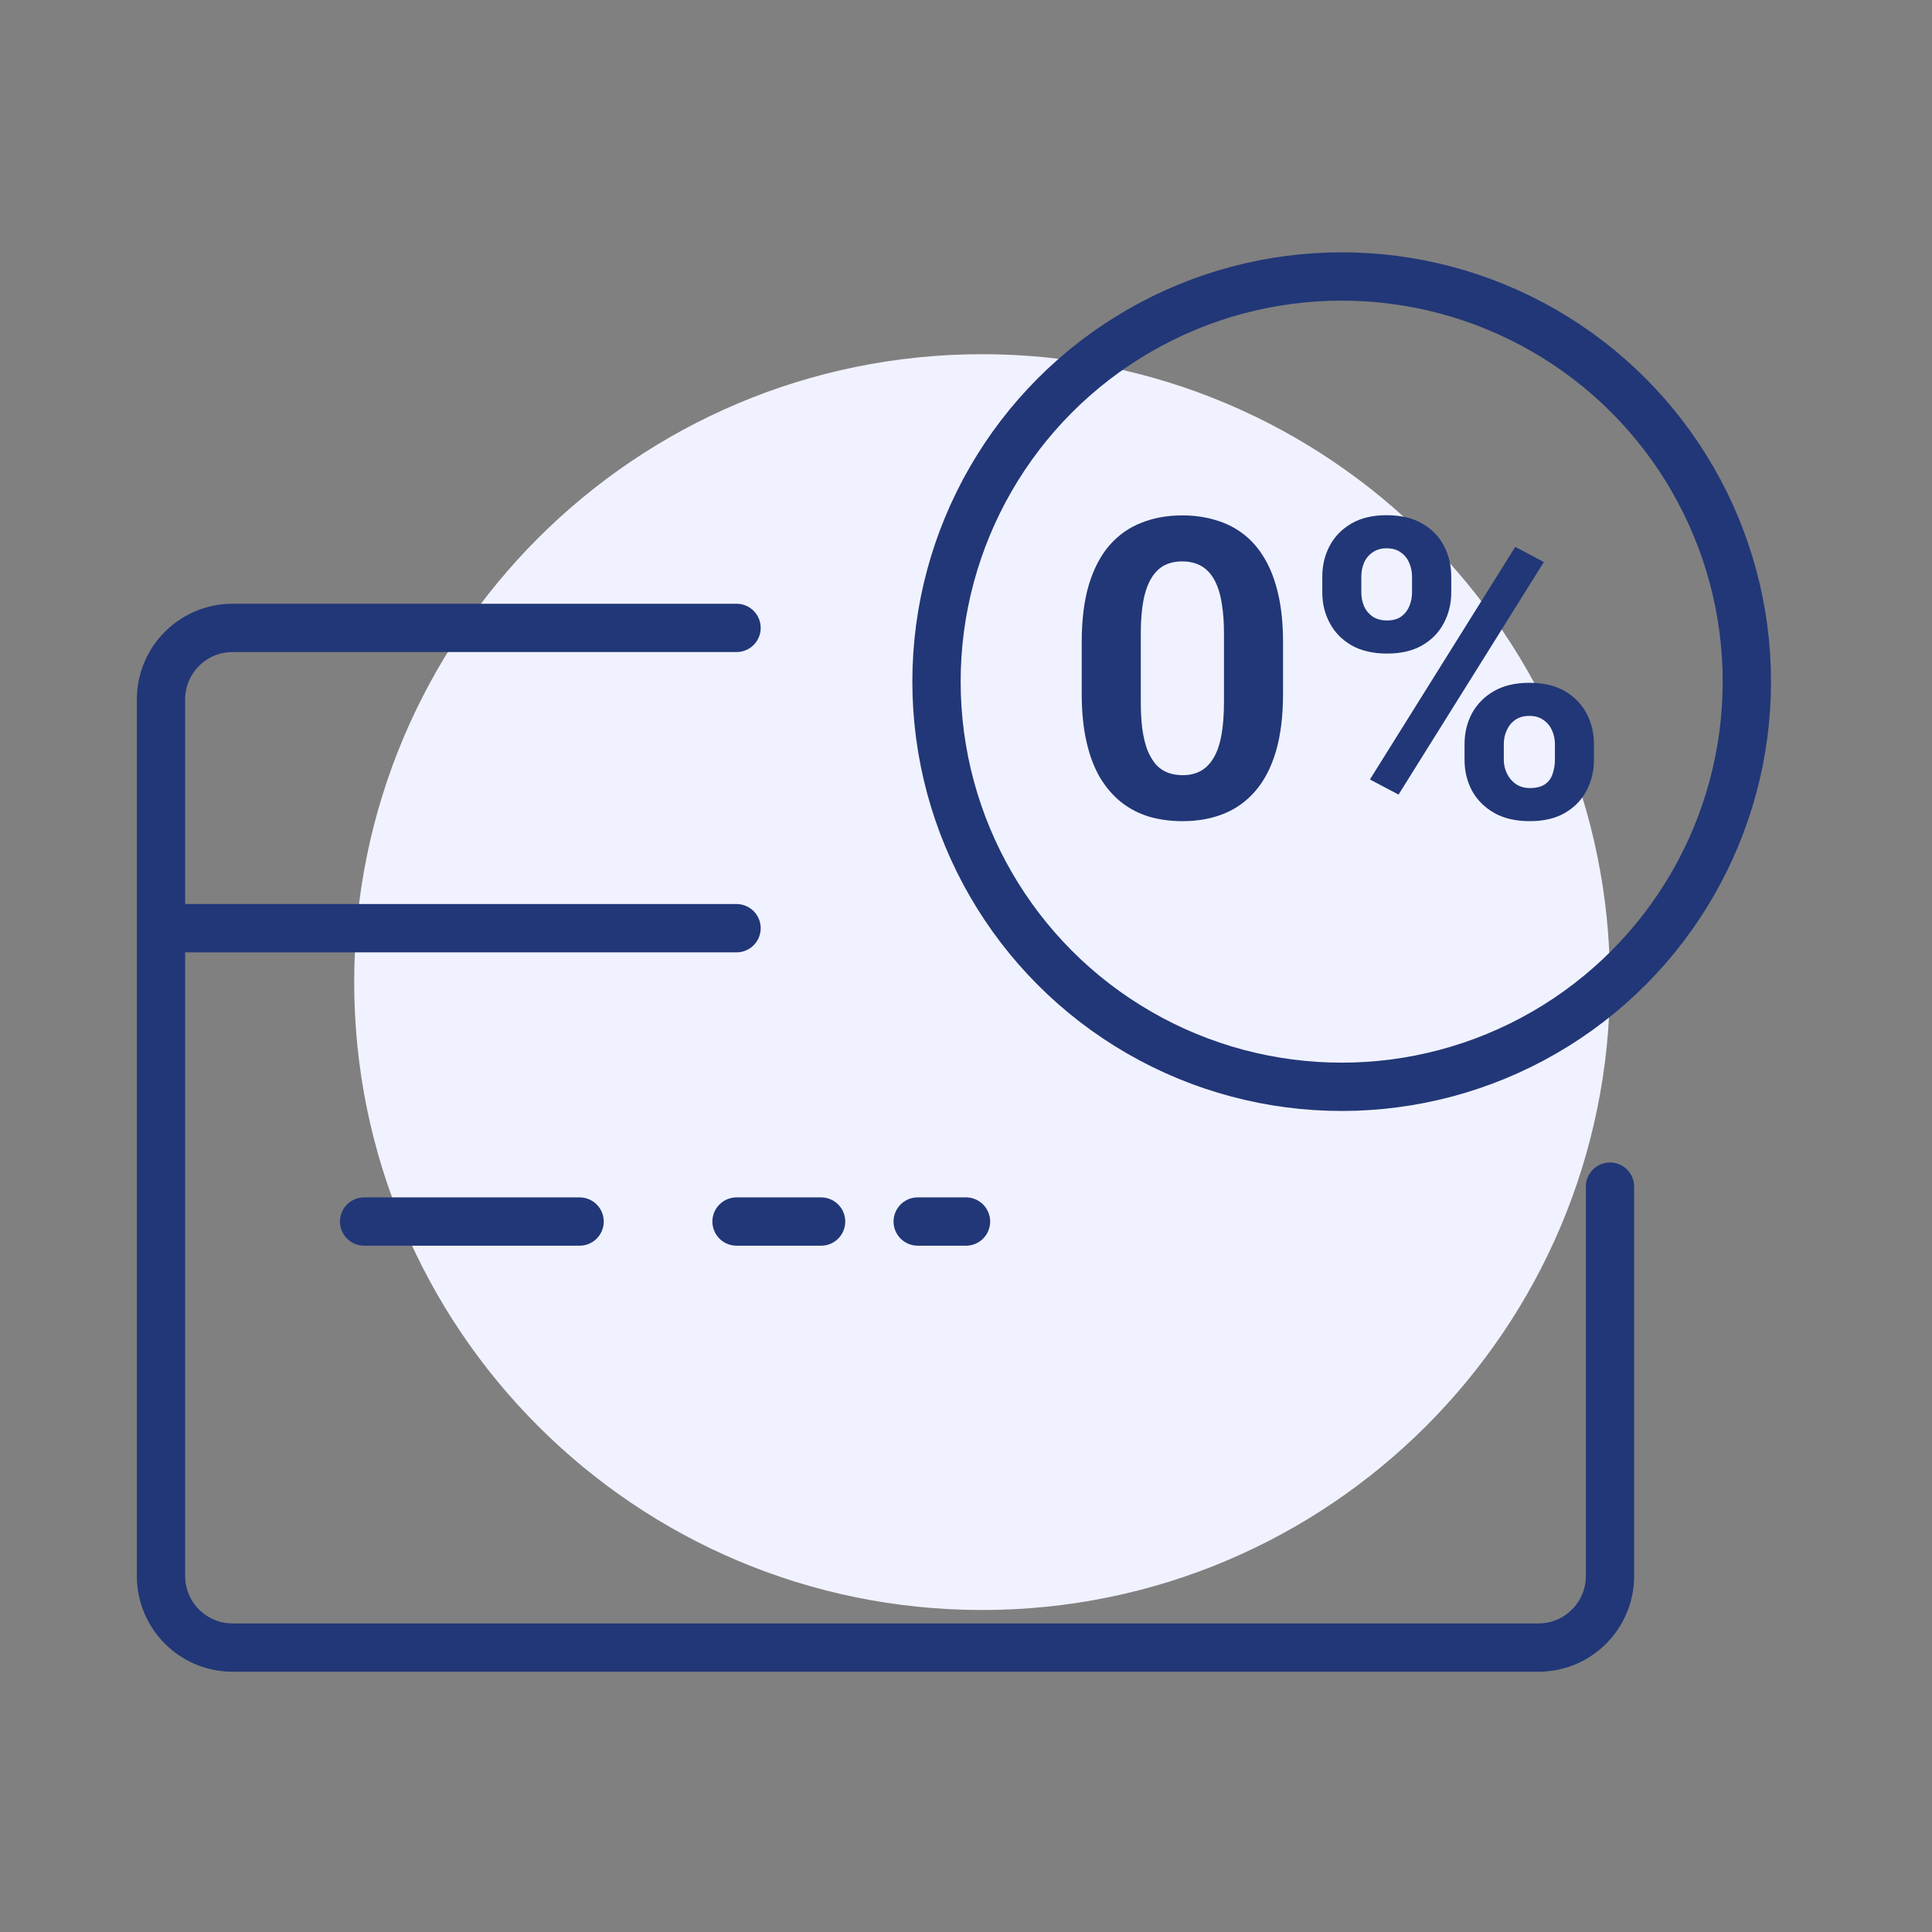<svg xmlns="http://www.w3.org/2000/svg" width="60" height="60" viewBox="0 0 60 60" fill="none"><rect x="0" y="0" width="60" height="60" fill="#808080" stroke="none"/><path d="M30.5 50C41.27 50 50 41.27 50 30.5C50 19.73 41.27 11 30.5 11C19.73 11 11 19.73 11 30.5C11 41.27 19.73 50 30.5 50Z" fill="#F1F2FF"></path><circle cx="41.667" cy="21.169" r="12.583" stroke="#213777" stroke-width="1.5"></circle><path d="M5 28.826V48.944C5 50.172 5.995 51.167 7.222 51.167H47.778C49.005 51.167 50 50.172 50 48.944V36.852M5 28.826V21.722C5 20.495 5.995 19.5 7.222 19.5H22.874M5 28.826H22.874M11.308 37.936H18M22.874 37.936H25.5M28.5 37.936H30" stroke="#213777" stroke-width="1.5" stroke-linecap="round" stroke-linejoin="round"></path><path d="M39.846 19.942V21.541C39.846 22.235 39.772 22.834 39.624 23.338C39.476 23.837 39.262 24.248 38.983 24.569C38.708 24.887 38.38 25.122 37.999 25.274C37.618 25.426 37.195 25.502 36.73 25.502C36.357 25.502 36.01 25.456 35.688 25.363C35.367 25.265 35.077 25.115 34.819 24.912C34.565 24.709 34.345 24.453 34.159 24.144C33.977 23.831 33.837 23.459 33.74 23.027C33.642 22.595 33.594 22.1 33.594 21.541V19.942C33.594 19.248 33.668 18.653 33.816 18.158C33.968 17.659 34.182 17.25 34.457 16.933C34.736 16.616 35.066 16.383 35.447 16.235C35.828 16.082 36.251 16.006 36.717 16.006C37.089 16.006 37.434 16.055 37.752 16.152C38.073 16.245 38.363 16.391 38.621 16.59C38.879 16.789 39.099 17.045 39.281 17.358C39.463 17.667 39.603 18.038 39.7 18.469C39.797 18.897 39.846 19.387 39.846 19.942ZM38.012 21.783V19.694C38.012 19.36 37.993 19.068 37.955 18.818C37.921 18.569 37.868 18.357 37.796 18.184C37.724 18.006 37.635 17.862 37.529 17.752C37.423 17.642 37.303 17.561 37.167 17.511C37.032 17.46 36.882 17.435 36.717 17.435C36.509 17.435 36.325 17.475 36.165 17.555C36.008 17.636 35.875 17.765 35.765 17.942C35.655 18.116 35.57 18.349 35.511 18.641C35.456 18.928 35.428 19.28 35.428 19.694V21.783C35.428 22.117 35.445 22.411 35.479 22.665C35.517 22.919 35.572 23.137 35.644 23.319C35.72 23.497 35.809 23.643 35.911 23.757C36.016 23.867 36.137 23.947 36.273 23.998C36.412 24.049 36.565 24.074 36.73 24.074C36.933 24.074 37.112 24.034 37.269 23.954C37.43 23.869 37.565 23.738 37.675 23.56C37.79 23.378 37.874 23.141 37.929 22.849C37.984 22.557 38.012 22.202 38.012 21.783Z" fill="#213777"></path><path d="M41.065 18.399V17.911C41.065 17.559 41.141 17.24 41.294 16.952C41.446 16.664 41.67 16.434 41.966 16.26C42.263 16.087 42.627 16 43.058 16C43.502 16 43.873 16.087 44.169 16.26C44.469 16.434 44.694 16.664 44.842 16.952C44.994 17.24 45.07 17.559 45.07 17.911V18.399C45.07 18.742 44.994 19.058 44.842 19.345C44.694 19.633 44.471 19.864 44.175 20.037C43.879 20.211 43.513 20.297 43.077 20.297C42.637 20.297 42.267 20.211 41.966 20.037C41.67 19.864 41.446 19.633 41.294 19.345C41.141 19.058 41.065 18.742 41.065 18.399ZM42.277 17.911V18.399C42.277 18.547 42.305 18.689 42.36 18.825C42.419 18.956 42.508 19.064 42.627 19.148C42.749 19.229 42.897 19.269 43.071 19.269C43.253 19.269 43.401 19.229 43.515 19.148C43.629 19.064 43.714 18.956 43.769 18.825C43.824 18.689 43.852 18.547 43.852 18.399V17.911C43.852 17.754 43.822 17.61 43.763 17.479C43.708 17.344 43.621 17.236 43.502 17.155C43.388 17.071 43.24 17.028 43.058 17.028C42.889 17.028 42.745 17.071 42.627 17.155C42.508 17.236 42.419 17.344 42.36 17.479C42.305 17.61 42.277 17.754 42.277 17.911ZM45.483 23.598V23.109C45.483 22.762 45.559 22.445 45.711 22.157C45.868 21.869 46.094 21.639 46.391 21.465C46.691 21.292 47.059 21.205 47.495 21.205C47.935 21.205 48.303 21.292 48.6 21.465C48.896 21.639 49.12 21.869 49.273 22.157C49.425 22.445 49.501 22.762 49.501 23.109V23.598C49.501 23.945 49.425 24.262 49.273 24.55C49.124 24.838 48.902 25.069 48.606 25.242C48.31 25.416 47.944 25.502 47.508 25.502C47.068 25.502 46.697 25.416 46.397 25.242C46.096 25.069 45.868 24.838 45.711 24.55C45.559 24.262 45.483 23.945 45.483 23.598ZM46.702 23.109V23.598C46.702 23.75 46.736 23.894 46.803 24.03C46.871 24.165 46.964 24.273 47.083 24.354C47.205 24.434 47.347 24.474 47.508 24.474C47.711 24.474 47.87 24.434 47.984 24.354C48.098 24.273 48.176 24.165 48.219 24.03C48.265 23.894 48.289 23.75 48.289 23.598V23.109C48.289 22.957 48.259 22.815 48.2 22.684C48.141 22.549 48.052 22.441 47.933 22.36C47.819 22.276 47.673 22.233 47.495 22.233C47.317 22.233 47.169 22.276 47.051 22.36C46.937 22.441 46.85 22.549 46.791 22.684C46.731 22.815 46.702 22.957 46.702 23.109ZM47.946 17.454L43.433 24.677L42.544 24.207L47.057 16.984L47.946 17.454Z" fill="#213777"></path></svg>